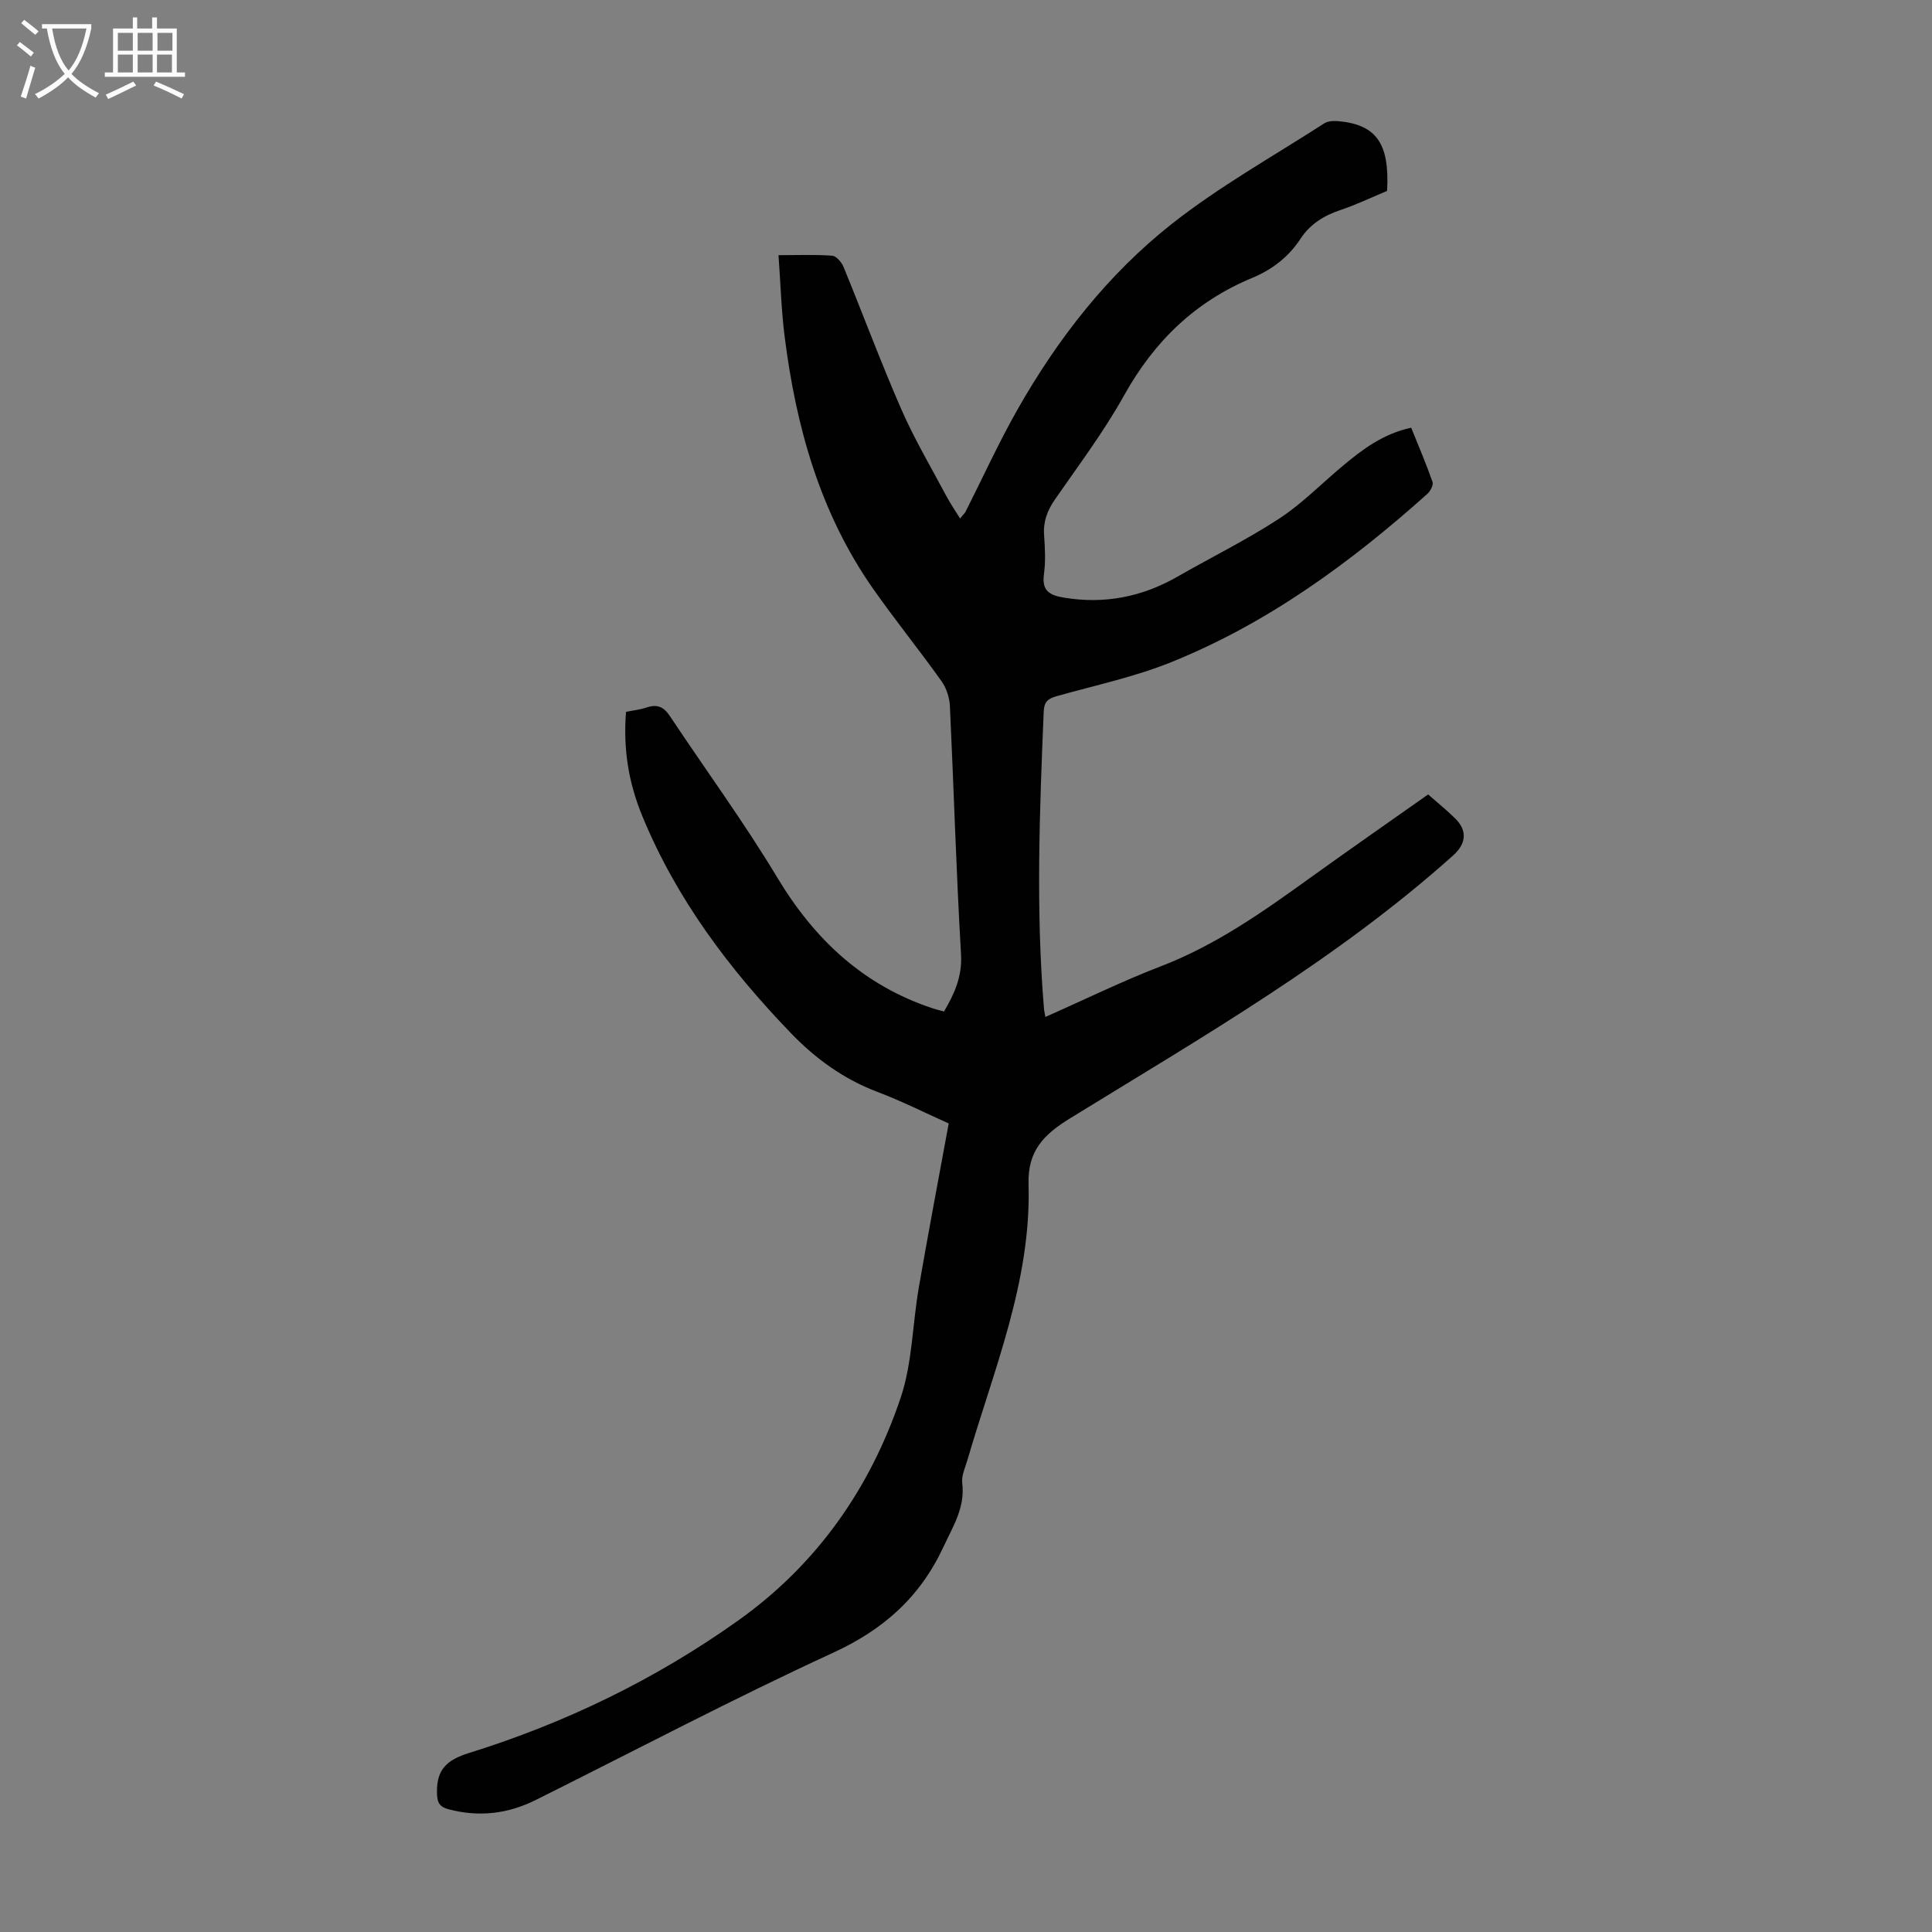 <svg enable-background="new 0 0 400 400" viewBox="0 0 400 400" xmlns="http://www.w3.org/2000/svg"><rect x="0" y="0" width="400" height="400" fill="#808080" stroke="none"/><path d="m216.43 210.55c8.21-3.63 15.93-7.42 23.93-10.5 11.33-4.35 21.06-11.22 30.78-18.22 8.07-5.82 16.25-11.49 24.54-17.35 1.93 1.7 3.84 3.24 5.58 4.95 2.6 2.54 2.3 5.25-.39 7.67-24.08 21.57-51.98 37.61-79.31 54.43-5.49 3.38-8.82 6.74-8.61 13.69.58 19.99-7.17 38.25-12.63 56.98-.47 1.6-1.29 3.31-1.1 4.86.62 5.04-1.88 8.88-3.87 13.17-4.84 10.41-12.38 17.14-22.9 21.97-20.81 9.57-41.09 20.29-61.6 30.5-5.72 2.85-11.68 3.54-17.94 1.9-2.05-.54-2.41-1.5-2.44-3.52-.08-4.75 2.08-6.72 6.6-8.13 19.99-6.22 38.68-15.28 55.76-27.44 16.31-11.61 27.34-27.38 33.65-46.15 2.42-7.2 2.43-15.2 3.75-22.8 1.94-11.22 4.07-22.41 6.19-33.96-4.8-2.15-9.68-4.61-14.77-6.54-6.98-2.64-12.8-6.87-17.89-12.15-12.75-13.23-23.68-27.74-30.74-44.86-3.01-7.3-3.99-14.21-3.41-21.67 1.37-.28 2.91-.44 4.33-.92 2.16-.73 3.53-.06 4.75 1.79 7.42 11.17 15.37 22.01 22.27 33.49 7.71 12.81 17.81 22.26 32.09 27.01.74.25 1.5.42 2.4.67 2.17-3.71 3.79-7.25 3.52-11.87-1-17.09-1.49-34.22-2.3-51.32-.08-1.77-.72-3.76-1.74-5.2-4.6-6.46-9.61-12.64-14.16-19.13-11-15.7-15.98-33.58-18.33-52.31-.68-5.41-.83-10.88-1.26-16.76 4.02 0 7.58-.15 11.11.11.85.06 1.95 1.34 2.35 2.31 4.03 9.81 7.72 19.77 11.97 29.49 2.71 6.2 6.19 12.06 9.37 18.05.84 1.57 1.86 3.04 2.8 4.56.36-.43.71-.86 1.07-1.29 3.61-7.14 6.93-14.45 10.88-21.39 8.31-14.62 18.64-27.85 31.81-38.26 9.88-7.8 21.01-14.02 31.63-20.87.75-.48 1.92-.54 2.86-.46 7.92.7 10.71 4.61 10.15 14.45-3.13 1.3-6.34 2.85-9.7 3.97-3.42 1.15-6.24 2.91-8.22 5.93-2.47 3.78-5.93 6.42-10.01 8.11-11.82 4.9-20.3 13.15-26.51 24.31-4.18 7.5-9.39 14.44-14.3 21.52-1.61 2.32-2.48 4.62-2.27 7.45.19 2.67.33 5.41-.03 8.05-.47 3.42 1.11 4.36 4.11 4.86 8.43 1.4 16.21-.14 23.57-4.36 6.99-4.01 14.25-7.58 20.98-11.97 4.74-3.09 8.78-7.25 13.15-10.9 4.12-3.45 8.38-6.68 14.22-7.95 1.54 3.82 3.11 7.48 4.42 11.23.22.64-.44 1.91-1.07 2.47-15.93 14.26-33.08 26.79-53.02 34.84-7.63 3.08-15.82 4.81-23.78 7.06-1.73.49-2.55 1.15-2.63 3.14-.85 20.58-1.66 41.15.07 61.72.05.34.12.67.27 1.54z" fill="#010102"/><g fill="#fafbfa"><path d="m6.4 11.7c-1-.8-1.9-1.6-2.9-2.3l.6-.7c.9.7 1.9 1.4 2.9 2.2zm-2.1 8.3c.7-2.1 1.4-4.2 2-6.4.2.1.6.3 1 .4-.7 2.3-1.3 4.4-1.9 6.4zm3-12.8c-1.1-.9-2.1-1.7-2.9-2.4l.6-.7c1 .8 2 1.5 3 2.4zm1.4-1.3v-.9h10.2v.9c-.9 4.2-2.3 7.3-4.1 9.4 1.3 1.4 3.2 2.7 5.7 4-.2.2-.4.5-.7.9-2.5-1.4-4.4-2.7-5.7-4.2-1.4 1.5-3.5 3-6.1 4.4 0 0 0 0-.1-.1-.3-.4-.5-.7-.7-.8 2.7-1.3 4.7-2.8 6.2-4.2-1.8-2.2-3-5.3-3.7-9.4zm9.2 0h-7.1c.6 3.8 1.7 6.7 3.4 8.7 1.7-2 2.9-4.8 3.7-8.7z"/><path d="m31.6 3.6h.9v2.3h4.1v9.1h1.7v.9h-16.6v-.9h1.7v-9.1h4.1v-2.3h.9v2.3h3.1v-2.3zm-4 13.3.6.8c-1.9.9-3.8 1.9-5.8 2.8-.2-.3-.3-.6-.5-.9 2-.9 3.9-1.8 5.7-2.7zm-3.2-10.1v3.7h3.1v-3.7zm0 4.5v3.7h3.1v-3.7zm4.1-4.5v3.7h3.1v-3.7zm0 4.5v3.7h3.1v-3.7zm9.1 9.1c-2.1-1.1-4.1-2-5.8-2.7l.5-.8c2.2.9 4.1 1.8 5.8 2.6zm-1.9-13.6h-3.1v3.7h3.1zm-3.2 4.5v3.7h3.1v-3.7z"/></g></svg>